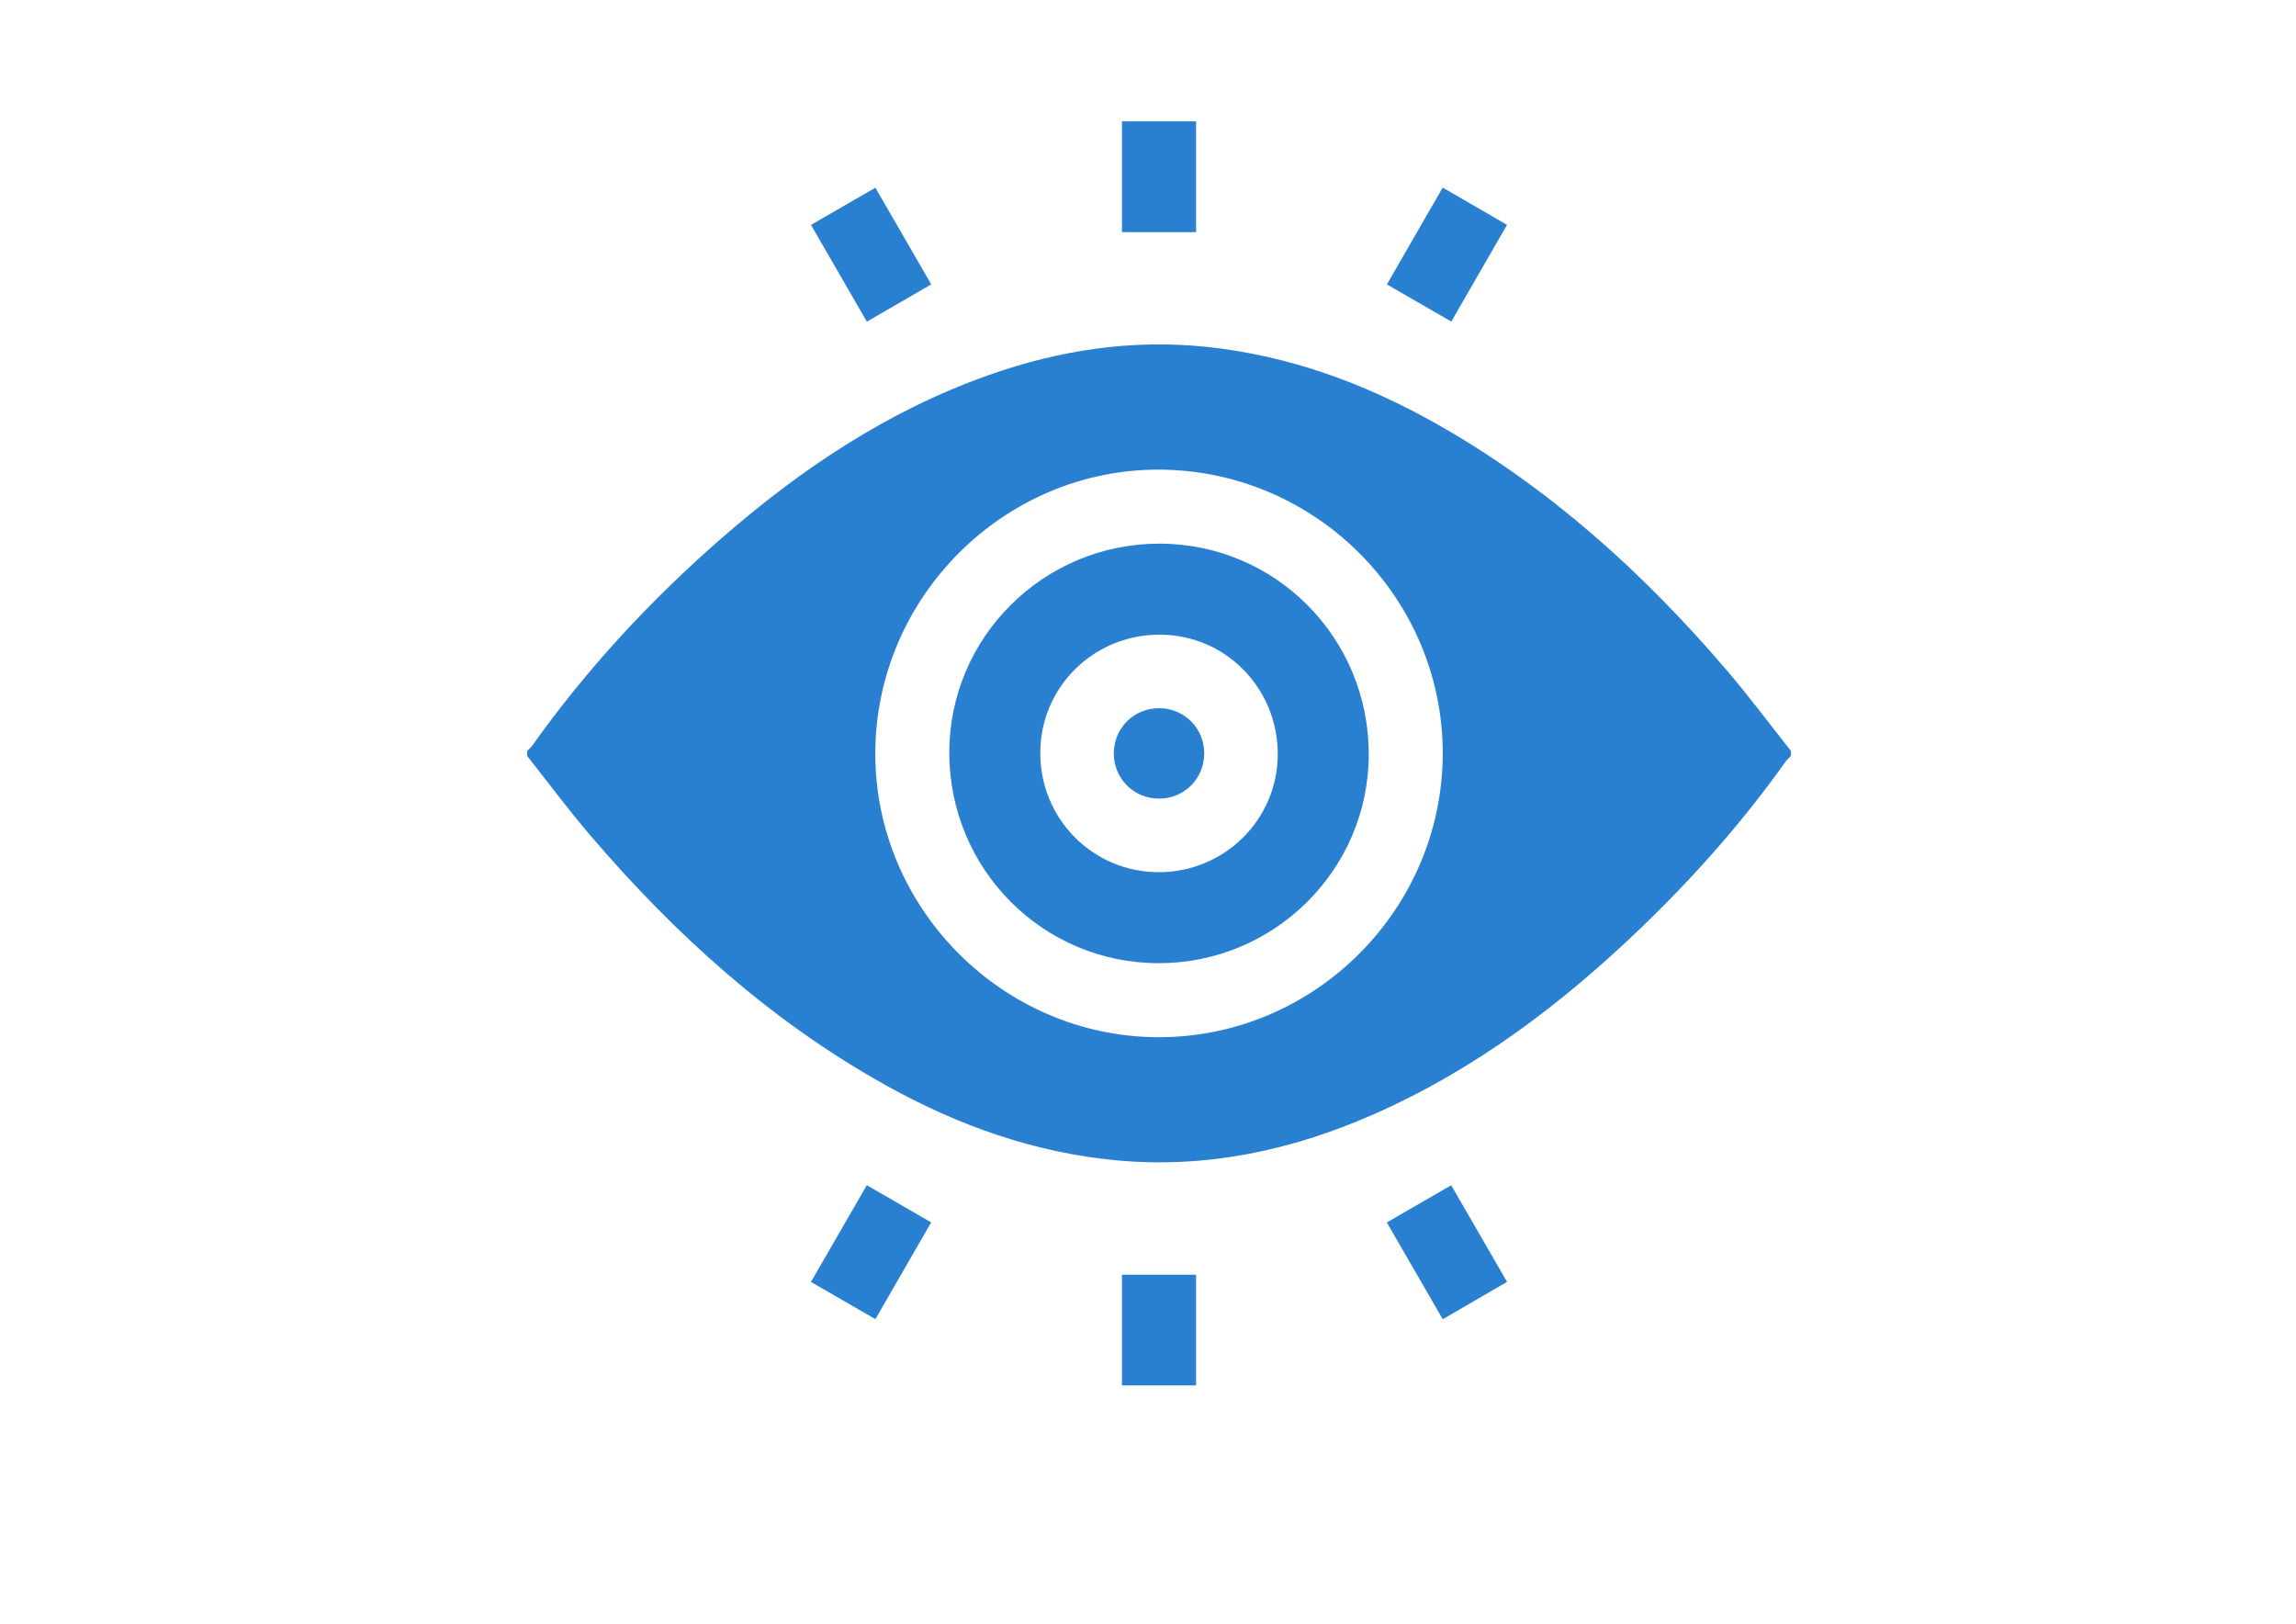 <?xml version="1.0" encoding="utf-8"?>
<!-- Generator: Adobe Illustrator 16.0.0, SVG Export Plug-In . SVG Version: 6.00 Build 0)  -->
<!DOCTYPE svg PUBLIC "-//W3C//DTD SVG 1.1//EN" "http://www.w3.org/Graphics/SVG/1.1/DTD/svg11.dtd">
<svg version="1.1" id="Layer_1" xmlns="http://www.w3.org/2000/svg" xmlns:xlink="http://www.w3.org/1999/xlink" x="0px" y="0px"
	 width="1190.551px" height="841.89px" viewBox="0 0 1190.551 841.89" enable-background="new 0 0 1190.551 841.89"
	 xml:space="preserve">
<g>
	<path fill="#2980D1" d="M928.66,389.329c0,0.852,0,1.707,0,2.56c-0.982,1.057-2.1,2.019-2.927,3.185
		c-21.838,30.68-46.646,58.797-73.719,84.915c-41.541,40.076-87.005,74.623-140.245,97.955
		c-42.241,18.512-86.215,27.902-132.484,23.658c-42.87-3.932-82.542-18.113-119.961-38.947
		c-59.468-33.113-109.091-77.961-153.081-129.365c-11.456-13.388-21.975-27.578-32.924-41.399c0-0.853,0-1.708,0-2.56
		c0.869-0.871,1.883-1.64,2.584-2.63c28.174-39.625,60.957-75.077,97.513-107.032c41.513-36.287,86.746-66.615,139.143-85.167
		c36.618-12.968,74.246-18.714,113.019-14.668c42.758,4.46,82.281,18.96,119.51,40.034c58.21,32.948,107.015,77.056,150.26,127.597
		C906.932,361.005,917.579,375.352,928.66,389.329z M748.103,390.851c0.209-80.573-65.698-146.848-146.552-147.373
		c-80.646-0.523-147.474,65.938-147.676,146.871c-0.202,80.77,66.385,147.452,147.176,147.391
		C681.685,537.677,747.895,471.541,748.103,390.851z"/>
	<path fill="#2980D1" d="M620.189,62.939c0,18.96,0,37.92,0,57.417c-12.784,0-25.2,0-38.399,0c0-19.157,0-38.287,0-57.417
		C594.591,62.939,607.39,62.939,620.189,62.939z"/>
	<path fill="#2980D1" d="M581.79,718.279c0-18.959,0-37.92,0-57.42c12.783,0,25.196,0,38.399,0c0,19.158,0,38.291,0,57.42
		C607.39,718.279,594.591,718.279,581.79,718.279z"/>
	<path fill="#2980D1" d="M420.506,664.611c9.842-17.035,19.284-33.381,28.97-50.143c11.103,6.412,21.892,12.645,33.37,19.275
		c-9.707,16.834-19.193,33.285-28.922,50.156C442.663,677.4,431.874,671.175,420.506,664.611z"/>
	<path fill="#2980D1" d="M719.121,633.779c11.468-6.627,22.104-12.773,33.375-19.291c9.644,16.678,19.145,33.111,28.969,50.1
		c-11.107,6.447-21.885,12.699-33.354,19.357C738.501,667.312,728.999,650.873,719.121,633.779z"/>
	<path fill="#2980D1" d="M449.496,166.769c-9.728-16.843-19.228-33.297-28.969-50.163c11.253-6.504,22.036-12.738,33.374-19.291
		c9.613,16.625,19.043,32.935,28.979,50.122C471.771,153.871,460.866,160.185,449.496,166.769z"/>
	<path fill="#2980D1" d="M748.077,97.26c11.447,6.626,22.094,12.789,33.377,19.32c-9.659,16.749-19.157,33.214-28.909,50.122
		c-11.086-6.392-21.88-12.613-33.388-19.248C728.833,130.66,738.309,114.213,748.077,97.26z"/>
	<path fill="#2980D1" d="M601.224,281.854c60.176,0.043,108.61,48.83,108.518,109.304c-0.094,59.761-48.934,108.248-108.994,108.203
		c-60.144-0.045-108.592-48.855-108.508-109.323C492.32,330.279,541.146,281.813,601.224,281.854z M539.419,390.228
		c-0.103,34.29,27.236,61.895,61.353,61.952c34.007,0.057,61.604-27.139,61.785-60.876c0.186-34.411-26.992-62.135-61.031-62.258
		C567.146,328.917,539.517,356.137,539.419,390.228z"/>
	<path fill="#2980D1" d="M624.427,390.814c-0.13,13.091-10.579,23.354-23.655,23.231c-13.064-0.121-23.354-10.6-23.229-23.659
		c0.122-13.074,10.588-23.345,23.656-23.224C614.298,367.289,624.557,377.733,624.427,390.814z"/>
</g>
</svg>

